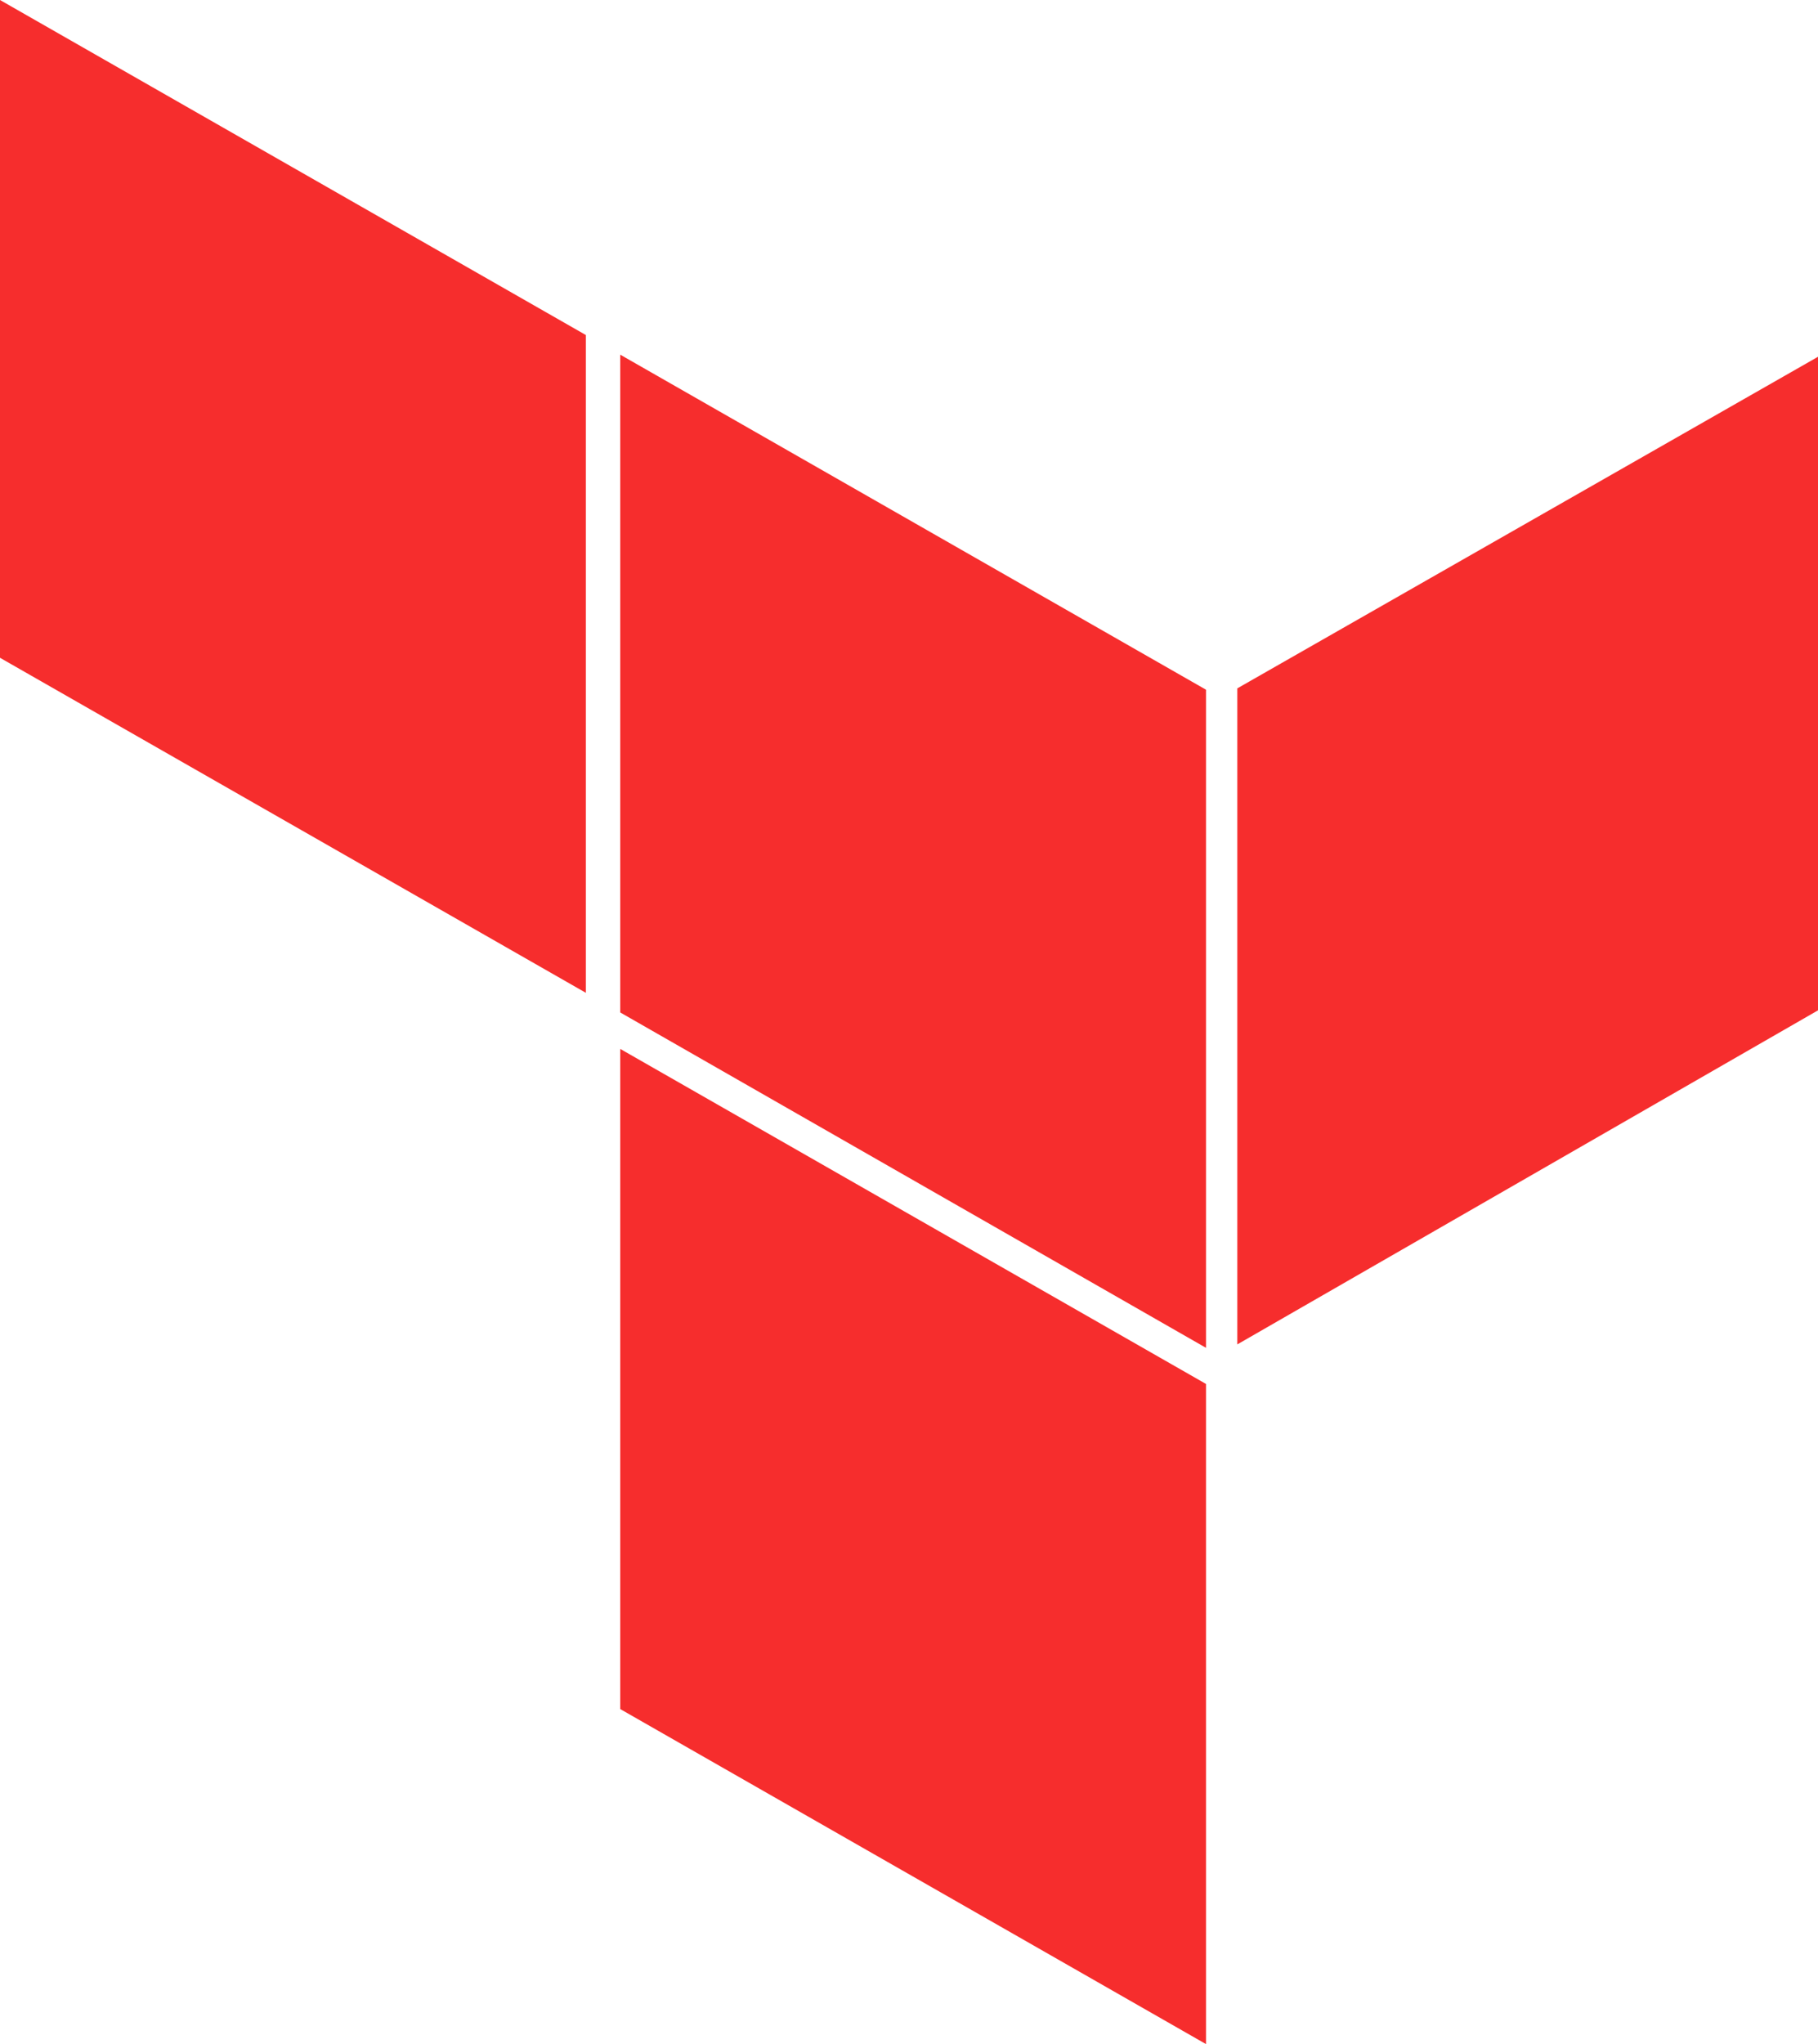 <svg xmlns="http://www.w3.org/2000/svg" width="64.612" height="72.604" viewBox="0 0 64.612 72.604">
  <g id="terraform" transform="translate(-3.541 -2)">
    <path id="Path_798" data-name="Path 798" d="M12.042,6.858l20.819,11.9V42.133L12.042,30.221V6.858Z" transform="translate(13.542 7.739)" fill="#f62d2d"/>
    <path id="Path_799" data-name="Path 799" d="M20.5,41.965,41.138,30.1V6.887L20.5,18.664v23.3Z" transform="translate(27.015 7.785)" fill="#f62d2d"/>
    <path id="Path_800" data-name="Path 800" d="M3.541,25.363l20.822,11.9V13.9L3.541,2V25.363Z" transform="translate(0)" fill="#f62d2d"/>
    <path id="Path_801" data-name="Path 801" d="M12.042,39.814l20.819,11.9V28.267l-20.819-11.9V39.814Z" transform="translate(13.542 22.888)" fill="#f62d2d"/>
  </g>
</svg>
